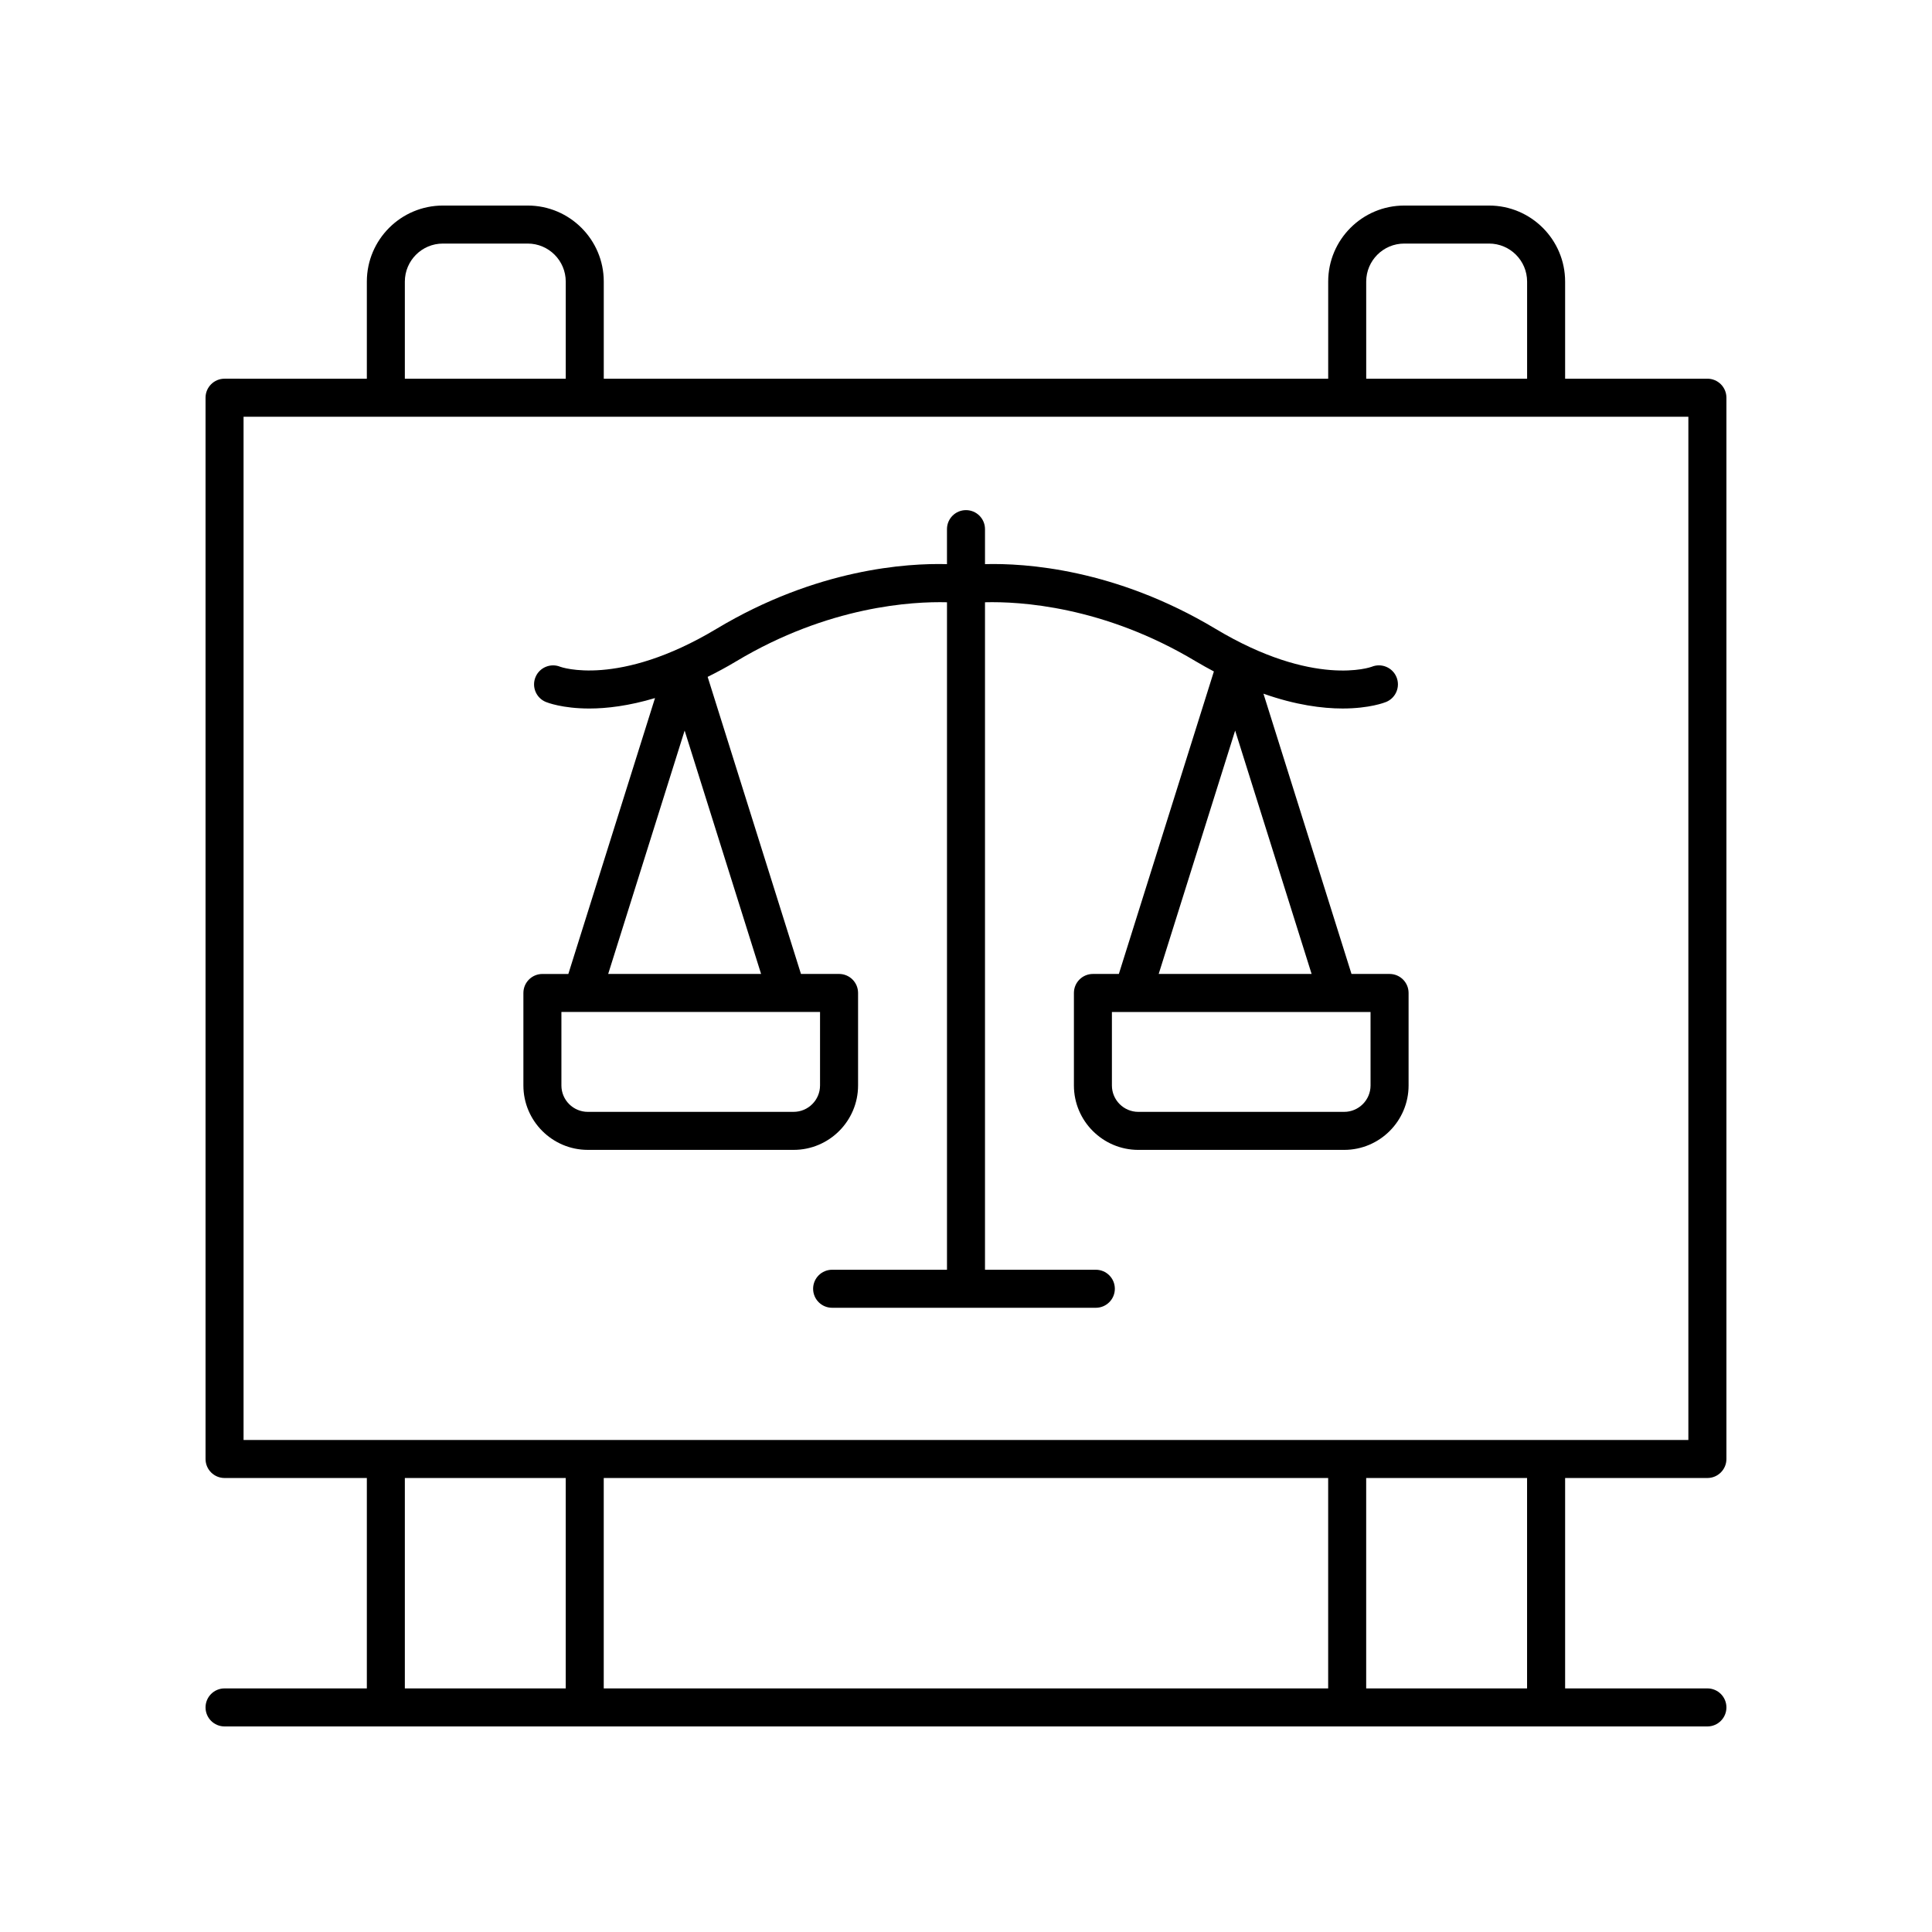 <?xml version="1.0" encoding="UTF-8"?>
<!-- The Best Svg Icon site in the world: iconSvg.co, Visit us! https://iconsvg.co -->
<svg fill="#000000" width="800px" height="800px" version="1.1" viewBox="144 144 512 512" xmlns="http://www.w3.org/2000/svg">
 <g>
  <path d="m596.48 244.36h-37.707v-25.734c0-11.113-9.039-20.152-20.152-20.152h-22.484c-11.113 0-20.152 9.039-20.152 20.152v25.738l-191.98-0.004v-25.734c0-11.113-9.039-20.152-20.152-20.152h-22.484c-11.113 0-20.152 9.039-20.152 20.152v25.738l-37.707-0.004c-2.781 0-5.039 2.254-5.039 5.039v281.25c0 2.785 2.254 5.039 5.039 5.039h37.707v55.758h-37.707c-2.781 0-5.039 2.254-5.039 5.039s2.254 5.039 5.039 5.039h392.97c2.781 0 5.039-2.254 5.039-5.039s-2.254-5.039-5.039-5.039h-37.707v-55.758h37.707c2.781 0 5.039-2.254 5.039-5.039v-281.25c0-2.785-2.258-5.039-5.039-5.039zm-90.422-25.734c0-5.555 4.519-10.078 10.078-10.078h22.484c5.559 0 10.078 4.523 10.078 10.078v25.738h-42.637zm-254.77 0c0-5.555 4.519-10.078 10.078-10.078h22.484c5.559 0 10.078 4.523 10.078 10.078v25.738l-42.641-0.004zm0 317.06h42.637v55.758h-42.637zm244.69 0v55.758h-191.98v-55.758zm52.711 55.758h-42.637v-55.758h42.637zm42.746-65.832h-382.89v-271.17h382.89z"/>
  <path d="m299.78 448.73h54.543c9.414 0 17.074-7.66 17.074-17.074v-24.512c0-2.785-2.254-5.039-5.039-5.039h-10.094l-24.73-78.727c2.434-1.215 4.926-2.535 7.535-4.102 24.52-14.707 46.82-15.902 55.891-15.668v176.89h-30.438c-2.781 0-5.039 2.254-5.039 5.039 0 2.785 2.254 5.039 5.039 5.039h69.883c2.781 0 5.039-2.254 5.039-5.039 0-2.785-2.254-5.039-5.039-5.039h-29.371v-176.89c9.07-0.234 31.367 0.957 55.891 15.672 1.633 0.98 3.203 1.824 4.766 2.664l-25.184 80.164h-6.871c-2.781 0-5.039 2.254-5.039 5.039v24.512c0 9.41 7.66 17.074 17.074 17.074h54.543c9.414 0 17.074-7.66 17.074-17.074v-24.512c0-2.785-2.254-5.039-5.039-5.039h-10.09l-23.332-74.273c8.562 3.023 15.641 3.926 20.973 3.926 7.152 0 11.188-1.59 11.543-1.738 2.574-1.062 3.797-4.004 2.742-6.578-1.062-2.574-4.008-3.793-6.578-2.742-0.145 0.062-15.32 5.586-41.395-10.066-26.543-15.914-50.473-17.418-61.078-17.137v-9.273c0-2.785-2.254-5.039-5.039-5.039-2.781 0-5.039 2.254-5.039 5.039v9.273c-10.605-0.281-34.535 1.223-61.074 17.141-26.031 15.625-41.305 10.105-41.395 10.066-2.562-1.047-5.519 0.168-6.578 2.742s0.168 5.516 2.742 6.578c0.355 0.148 4.387 1.738 11.543 1.738 4.566 0 10.43-0.688 17.387-2.769l-22.969 73.117h-6.871c-2.781 0-5.039 2.254-5.039 5.039v24.512c0.004 9.406 7.664 17.066 17.078 17.066zm207.43-17.07c0 3.856-3.141 6.996-6.996 6.996h-54.547c-3.859 0-7-3.141-7-6.996v-19.473h68.539zm-56.145-29.551 20.262-64.5 20.262 64.5zm-125.63-64.5 20.262 64.5h-40.523zm-32.656 74.574h68.539v19.473c0 3.856-3.141 6.996-7 6.996l-54.543 0.004c-3.856 0-6.996-3.141-6.996-6.996z"/>
 </g>
</svg>